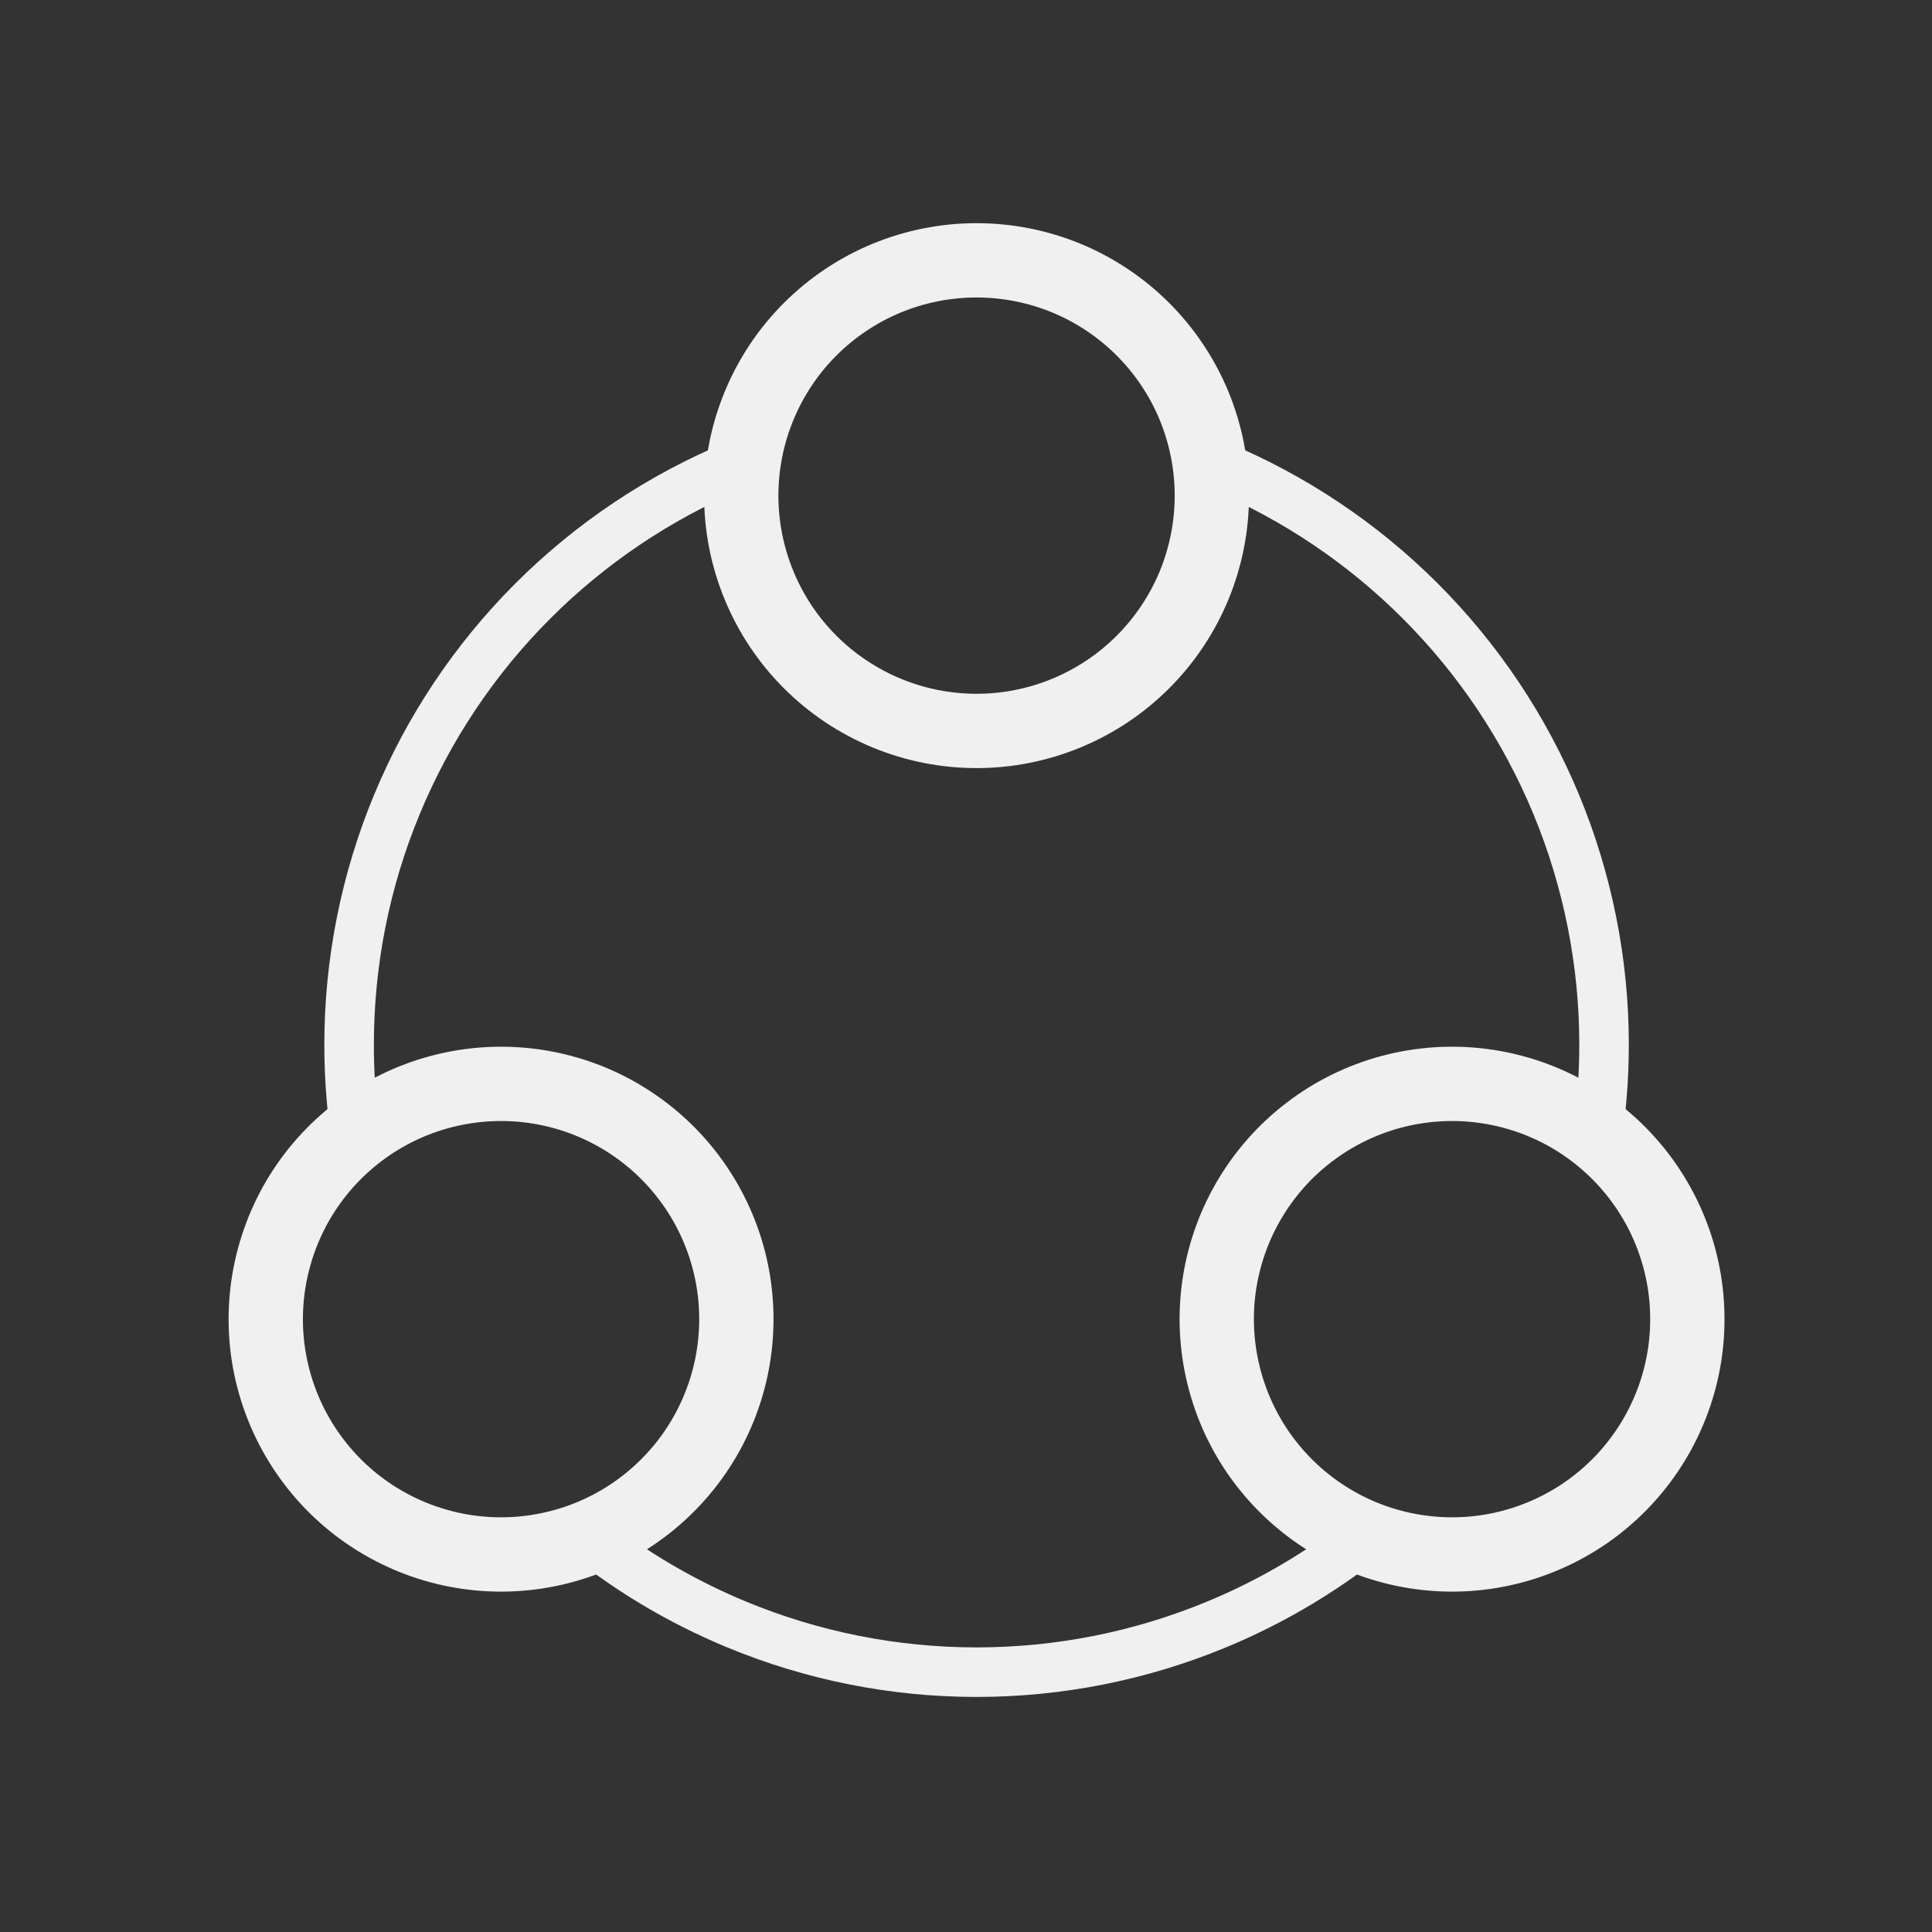 <svg width="39" height="39" viewBox="0 0 39 39" fill="none" xmlns="http://www.w3.org/2000/svg">
<rect x="0" y="0" width="39" height="39" fill="#333333" stroke="none"/>
<path d="M14.963 10.005C14.963 10.628 15.086 11.246 15.325 11.822C15.563 12.399 15.913 12.922 16.354 13.363C16.796 13.805 17.319 14.154 17.895 14.393C18.472 14.632 19.089 14.755 19.713 14.755C20.337 14.755 20.955 14.632 21.531 14.393C22.107 14.154 22.631 13.805 23.072 13.363C23.513 12.922 23.863 12.399 24.102 11.822C24.34 11.246 24.463 10.628 24.463 10.005C24.463 9.381 24.34 8.763 24.102 8.187C23.863 7.611 23.513 7.087 23.072 6.646C22.631 6.205 22.107 5.855 21.531 5.616C20.955 5.378 20.337 5.255 19.713 5.255C19.089 5.255 18.472 5.378 17.895 5.616C17.319 5.855 16.796 6.205 16.354 6.646C15.913 7.087 15.563 7.611 15.325 8.187C15.086 8.763 14.963 9.381 14.963 10.005L14.963 10.005Z" stroke="#F0F0F0" stroke-width="1.5"/>
<path d="M7.74 22.515C7.199 22.827 6.726 23.243 6.346 23.737C5.966 24.232 5.688 24.797 5.527 25.4C5.365 26.002 5.324 26.631 5.405 27.249C5.487 27.867 5.689 28.464 6.001 29.004C6.313 29.544 6.728 30.018 7.223 30.398C7.718 30.777 8.283 31.056 8.885 31.217C9.488 31.379 10.116 31.42 10.735 31.338C11.353 31.257 11.949 31.055 12.49 30.743C13.03 30.431 13.503 30.015 13.883 29.521C14.263 29.026 14.541 28.461 14.703 27.858C14.864 27.256 14.905 26.628 14.824 26.009C14.743 25.391 14.54 24.794 14.228 24.254C13.916 23.714 13.501 23.24 13.006 22.861C12.511 22.481 11.947 22.202 11.344 22.041C10.742 21.88 10.113 21.838 9.495 21.92C8.876 22.001 8.28 22.203 7.74 22.515L7.74 22.515Z" stroke="#F0F0F0" stroke-width="1.5"/>
<path d="M31.687 22.515C32.227 22.827 32.7 23.243 33.08 23.737C33.46 24.232 33.738 24.797 33.9 25.4C34.061 26.002 34.102 26.631 34.021 27.249C33.94 27.867 33.737 28.464 33.425 29.004C33.113 29.544 32.698 30.018 32.203 30.398C31.708 30.777 31.143 31.056 30.541 31.217C29.939 31.379 29.31 31.42 28.692 31.338C28.073 31.257 27.477 31.055 26.937 30.743C26.396 30.431 25.923 30.015 25.543 29.521C25.163 29.026 24.885 28.461 24.724 27.858C24.562 27.256 24.521 26.628 24.602 26.009C24.684 25.391 24.886 24.794 25.198 24.254C25.51 23.714 25.925 23.24 26.42 22.861C26.915 22.481 27.48 22.202 28.082 22.041C28.685 21.88 29.313 21.838 29.932 21.92C30.55 22.001 31.146 22.203 31.687 22.515L31.687 22.515Z" stroke="#F0F0F0" stroke-width="1.5"/>
<path fill-rule="evenodd" clip-rule="evenodd" d="M14.964 9.887C13.525 10.497 12.216 11.379 11.11 12.485C9.98 13.615 9.084 14.956 8.473 16.433C7.861 17.909 7.547 19.491 7.547 21.089C7.547 21.587 7.577 22.084 7.638 22.576C7.307 22.778 7.004 23.019 6.733 23.294C6.609 22.567 6.547 21.829 6.547 21.089C6.547 19.36 6.887 17.647 7.549 16.05C8.21 14.452 9.18 13.001 10.403 11.778C11.626 10.556 13.077 9.586 14.675 8.924C14.826 8.861 14.98 8.801 15.134 8.744C15.031 9.116 14.974 9.5 14.964 9.887ZM24.462 9.887C25.901 10.497 27.21 11.379 28.316 12.485C29.446 13.615 30.342 14.956 30.954 16.433C31.565 17.909 31.88 19.491 31.88 21.088C31.88 21.587 31.849 22.084 31.788 22.576C32.119 22.778 32.423 23.02 32.694 23.294C32.817 22.567 32.88 21.829 32.88 21.088C32.88 19.36 32.539 17.647 31.878 16.05C31.216 14.452 30.246 13.001 29.023 11.778C27.801 10.556 26.349 9.586 24.752 8.924C24.6 8.861 24.447 8.801 24.293 8.744C24.395 9.116 24.452 9.5 24.462 9.887ZM28.115 31.226C27.741 31.129 27.38 30.986 27.04 30.801C26.22 31.42 25.323 31.934 24.369 32.329C22.893 32.941 21.311 33.255 19.713 33.255C18.115 33.255 16.533 32.941 15.057 32.329C14.104 31.934 13.206 31.42 12.386 30.801C12.046 30.986 11.685 31.129 11.312 31.226C12.323 32.065 13.456 32.748 14.675 33.253C16.272 33.915 17.984 34.255 19.713 34.255C21.442 34.255 23.154 33.915 24.752 33.253C25.97 32.748 27.103 32.065 28.115 31.226Z" fill="#F0F0F0"/>
</svg>
